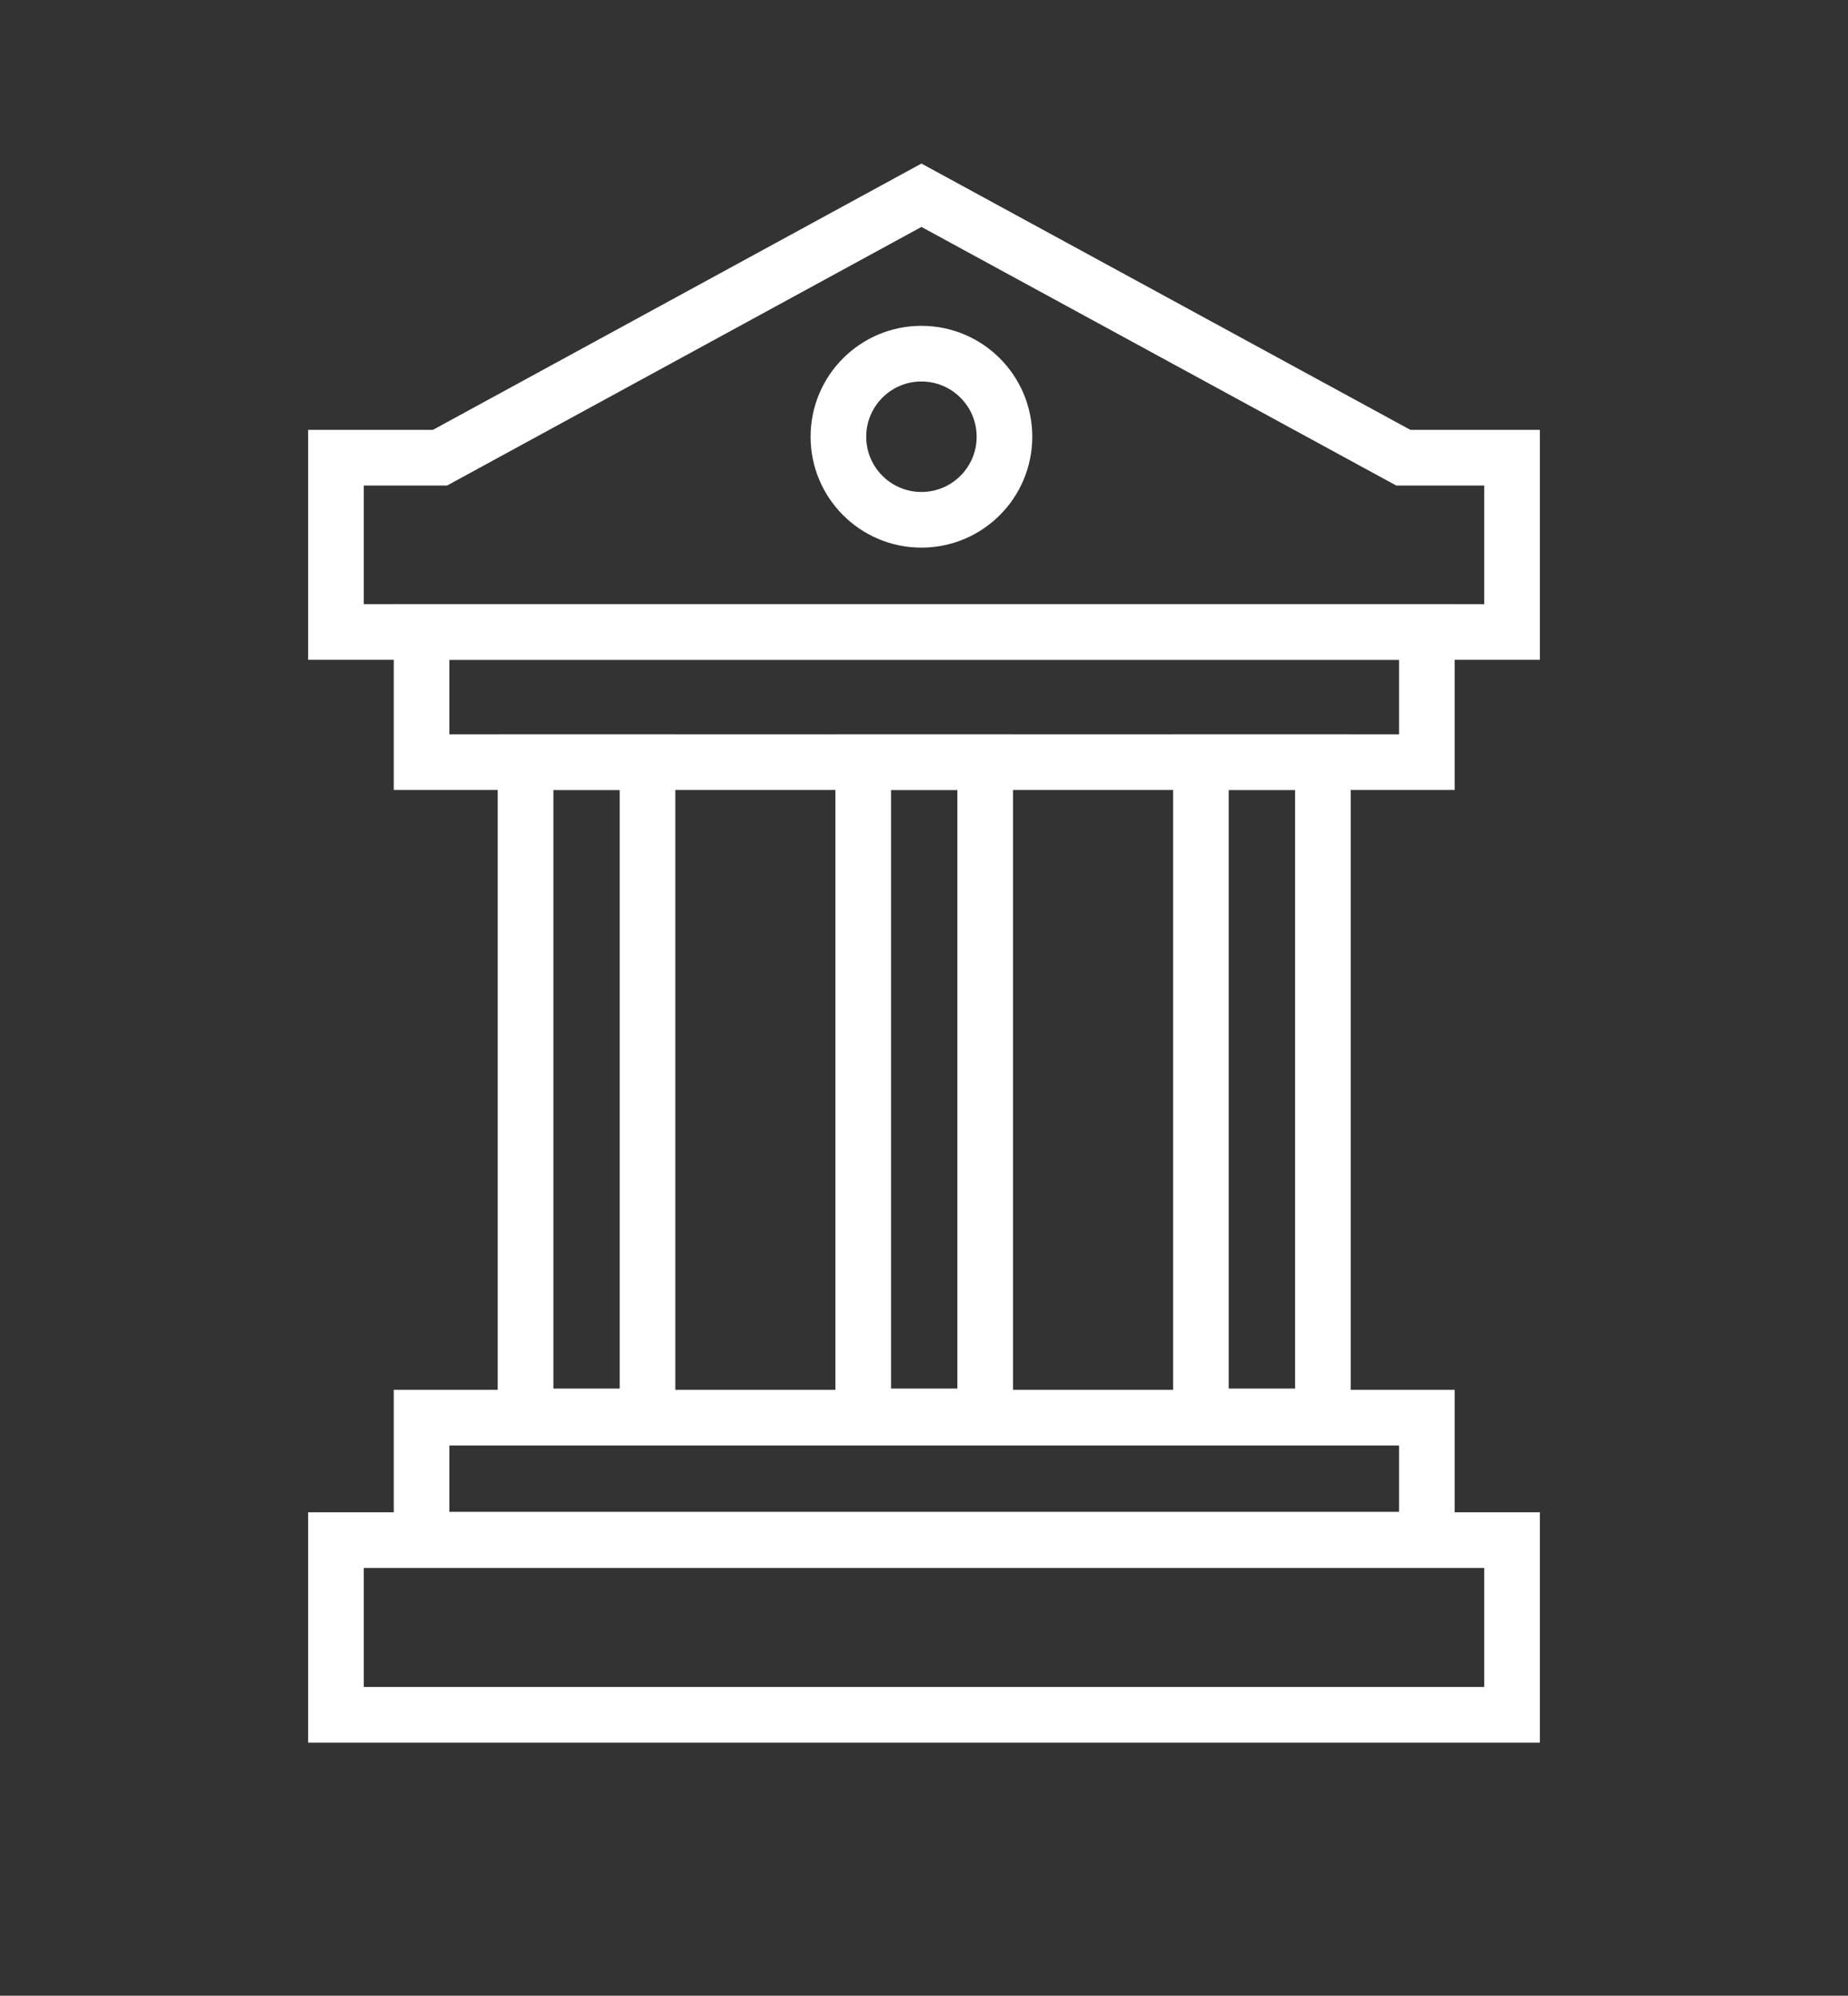 <svg id="Livello_1" data-name="Livello 1" xmlns="http://www.w3.org/2000/svg" viewBox="0 0 43.18 46.61"><rect x="0" y="0" width="43.18" height="46.61" fill="#333333" stroke="none"/><defs><style>.cls-1{fill:none;stroke:#fff;stroke-miterlimit:10;stroke-width:1.3px;}</style></defs><rect class="cls-1" x="7.85" y="35.97" width="27.48" height="4.08"/><rect class="cls-1" x="9.85" y="14.76" width="23.49" height="3.04"/><rect class="cls-1" x="9.85" y="33.11" width="23.49" height="2.85"/><rect class="cls-1" x="12.28" y="17.8" width="2.85" height="15.28"/><rect class="cls-1" x="20.17" y="17.8" width="2.85" height="15.28"/><rect class="cls-1" x="28.06" y="17.8" width="2.85" height="15.28"/><polygon class="cls-1" points="32.79 10.69 21.53 4.56 10.28 10.69 7.85 10.69 7.85 14.76 35.33 14.76 35.33 10.69 32.79 10.69"/><circle class="cls-1" cx="21.53" cy="10.2" r="1.94"/></svg>